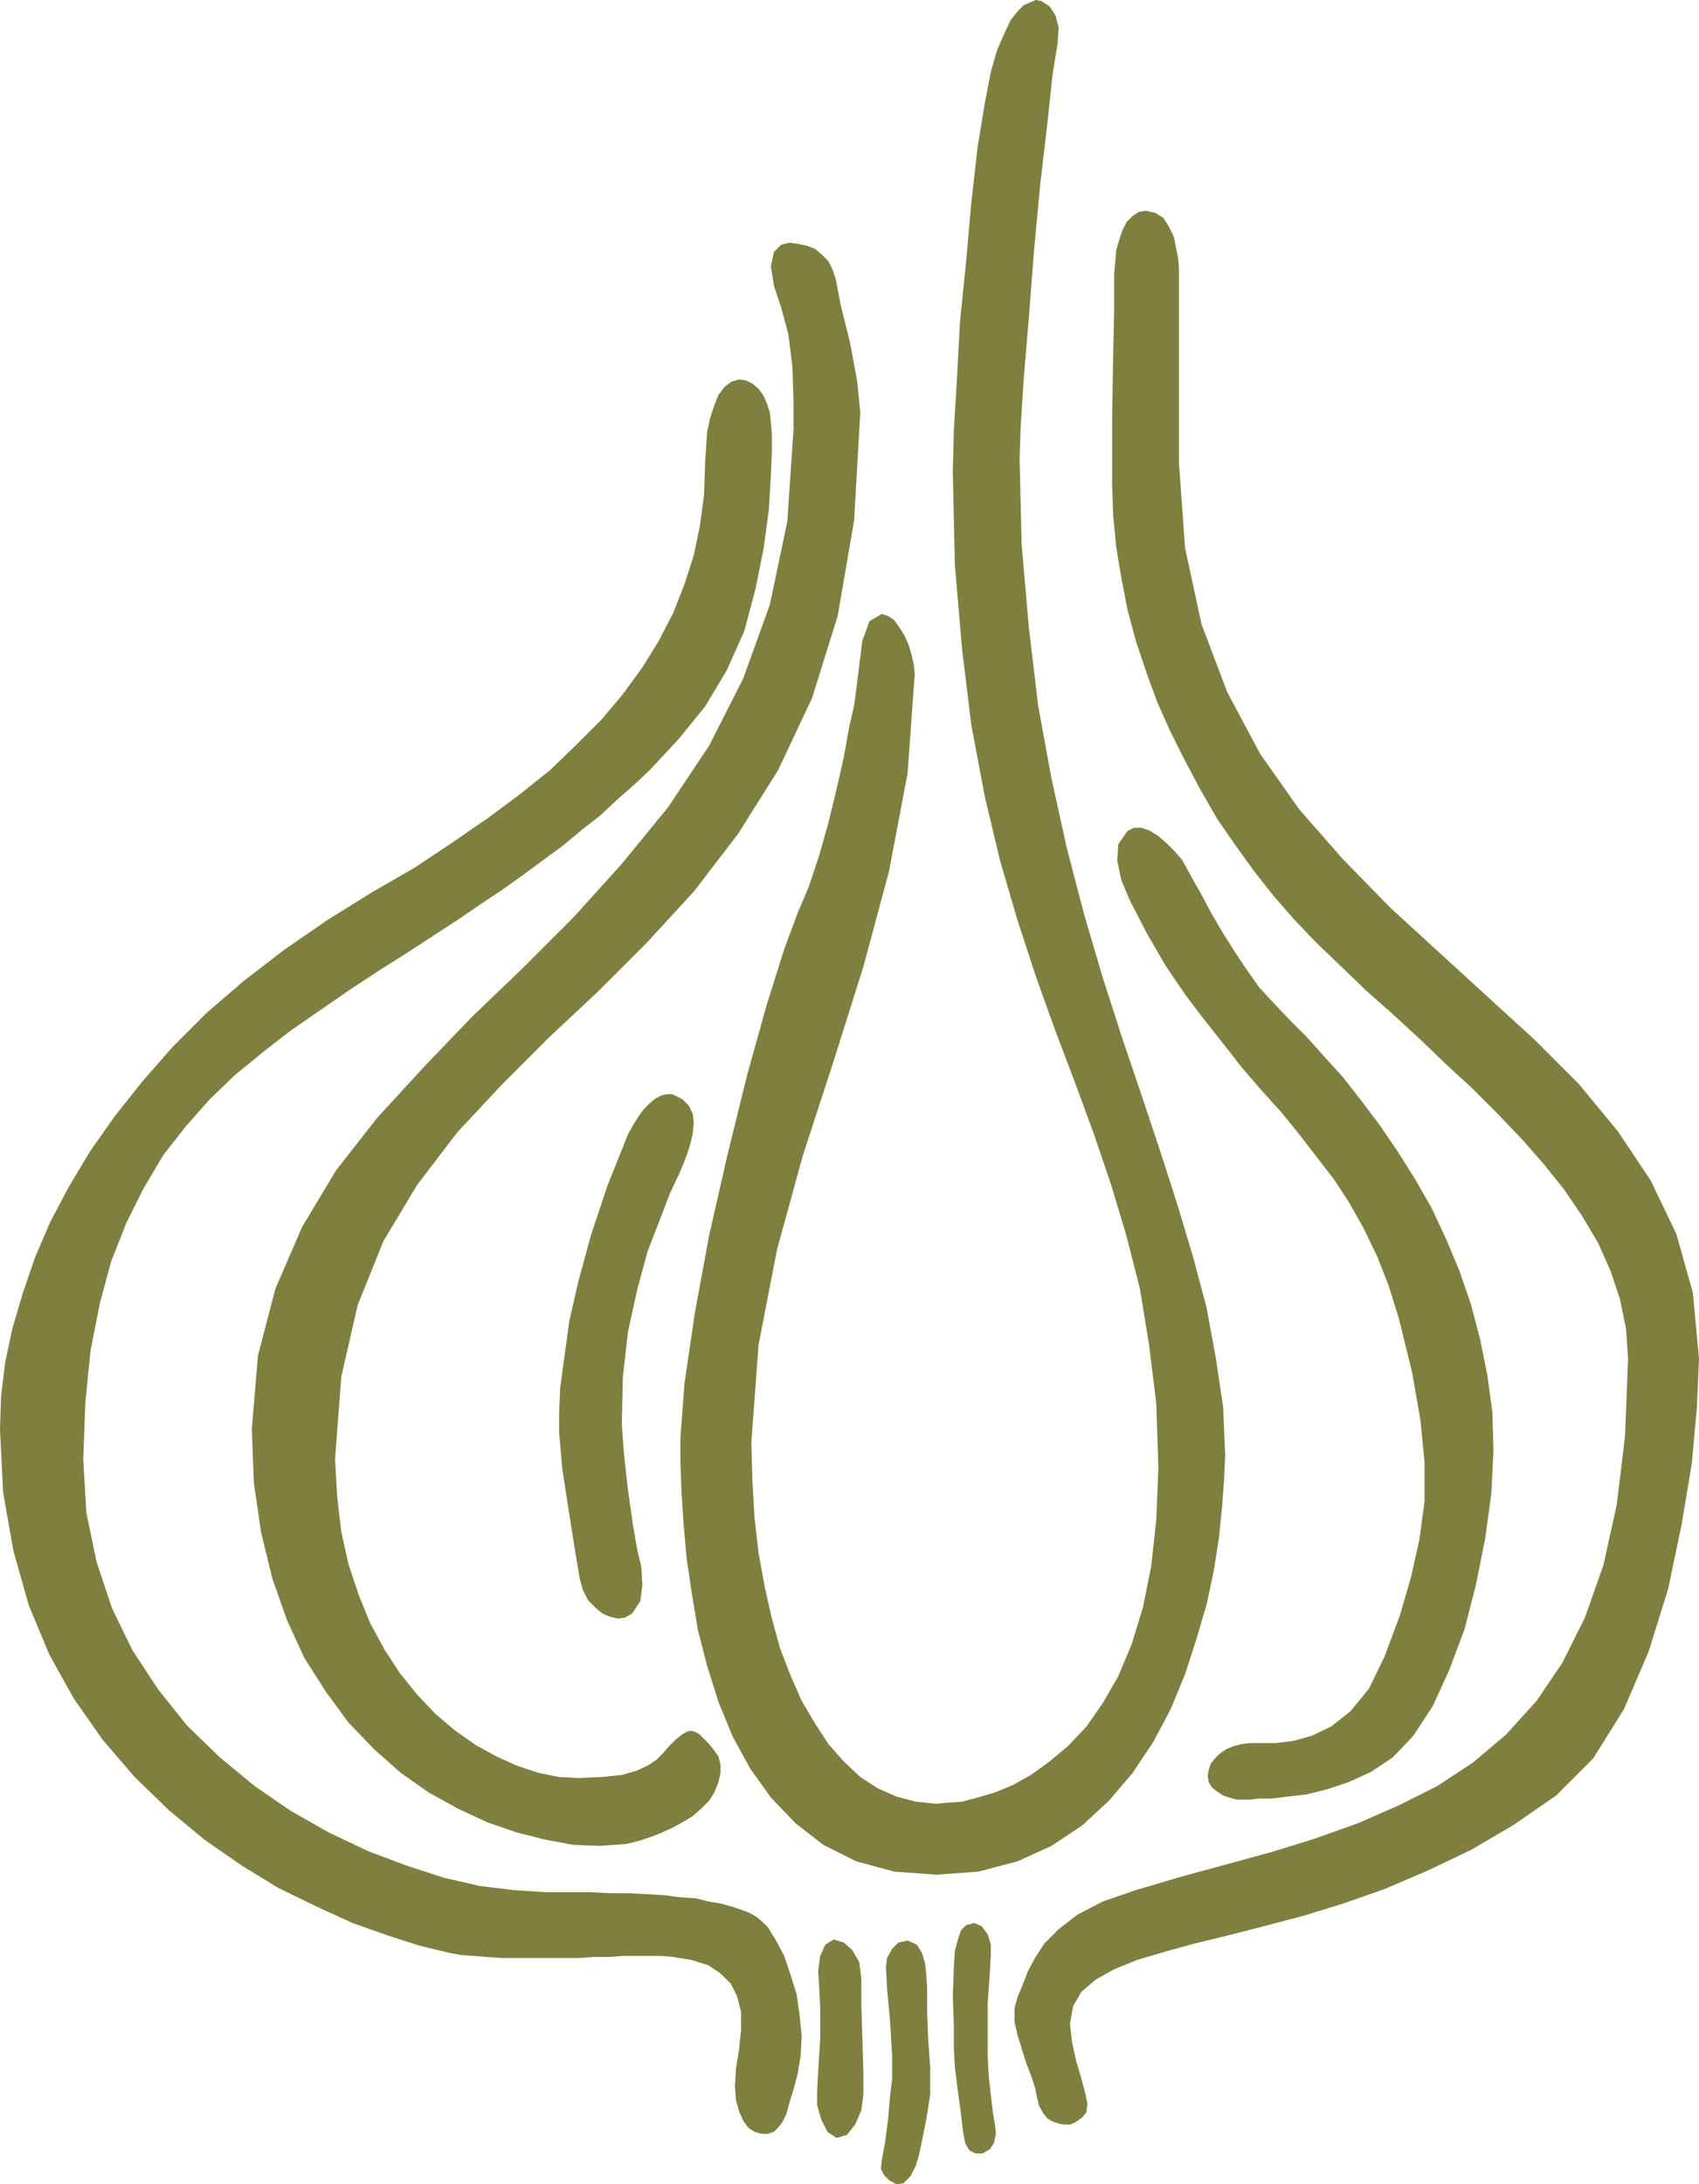 <svg xmlns="http://www.w3.org/2000/svg" width="1.653in" height="2.124in" fill-rule="evenodd" stroke-linecap="round" preserveAspectRatio="none" viewBox="0 0 1653 2124"><style>.pen1{stroke:none}.brush2{fill:#7f7f3f}</style><path d="m719 369 7 1 6 3 6 5 5 7 3 7 3 9 1 10 1 11v16l-1 25-2 33-5 37-8 40-11 41-17 38-21 35-13 16-13 16-14 15-14 15-16 15-16 14-16 15-18 14-18 15-19 14-19 14-21 15-21 14-22 15-23 15-23 15-30 19-29 19-29 20-29 20-27 21-27 22-25 24-23 26-22 28-19 32-17 34-15 38-11 41-9 46-5 50-2 55 3 52 10 48 15 45 20 41 25 38 28 35 32 31 34 28 35 24 37 21 38 18 37 14 37 12 35 8 33 4 31 2h43l20 1h19l18 1 16 1 15 2 15 1 12 3 12 2 11 3 9 3 8 3 7 4 6 5 5 5 8 13 8 15 6 18 6 19 3 21 2 20-1 19-3 18-4 15-4 13-3 11-4 8-4 5-4 4-6 2h-6l-7-2-6-4-5-7-4-9-3-11-1-13 1-17 3-19 2-19v-18l-4-15-6-12-10-10-12-8-16-5-18-3-11-1h-37l-15 1h-14l-15 1h-75l-14-1-13-1-13-1-11-2-29-7-31-10-34-12-35-16-37-18-36-22-36-25-35-29-33-32-31-36-28-40-24-43-20-48-15-53-10-57-3-61 1-32 4-33 7-33 10-34 12-35 15-35 18-34 21-35 24-34 27-34 29-33 33-33 36-31 39-30 42-29 45-28 40-23 36-24 35-24 31-23 30-24 26-25 24-24 21-25 19-26 16-26 14-27 11-28 9-28 6-29 4-30 1-31 1-15 1-15 3-14 4-12 4-10 6-8 7-5 7-2z" class="pen1 brush2"/><path d="m760 238 8-2 8 1 9 2 8 3 7 6 6 6 4 8 3 9 5 26 9 36 7 38 3 30-6 105-16 93-25 80-33 70-39 62-43 56-46 50-47 47-48 45-46 46-43 46-39 51-33 55-25 62-16 70-6 80 2 36 4 34 7 32 10 30 11 27 14 26 15 23 17 21 18 19 19 16 20 14 20 11 20 9 21 7 20 4 19 1 23-1 19-2 14-4 11-5 9-6 6-6 6-7 6-6 6-5 5-3 4-1 4 1 4 2 4 4 5 5 5 6 5 7 2 8v8l-2 9-4 10-5 8-8 8-8 7-10 6-9 5-11 5-10 4-12 4-12 3-13 1-13 1-26-1-27-5-28-7-29-10-28-13-29-16-27-19-26-23-25-26-22-30-21-33-17-37-14-40-11-45-7-48-2-52 6-72 17-65 26-60 33-55 40-51 45-49 47-49 50-48 49-49 47-52 45-55 40-60 33-65 26-72 17-81 6-89v-28l-1-33-4-32-7-26-7-21-3-19 3-14 7-7z" class="pen1 brush2"/><path d="m858 597-12 7-7 19-3 24-3 24-2 15-5 22-5 28-7 31-8 33-9 32-10 30-11 26-13 35-17 54-19 68-19 77-18 79-14 76-10 68-4 53v24l1 28 2 31 3 34 5 34 6 36 9 35 11 35 14 34 17 31 20 28 24 25 27 21 32 16 37 10 41 3 41-3 38-10 33-15 30-20 26-24 23-27 20-30 17-32 14-34 11-34 10-34 7-33 5-32 3-30 2-27 1-23-2-47-7-47-9-49-13-49-15-50-17-53-18-54-19-56-19-59-18-61-17-65-15-68-13-71-9-76-7-80-2-84 1-30 3-48 5-59 5-65 6-64 7-60 5-47 5-31 1-15-3-12-6-9-8-5-5-1-5 2-7 3-6 6-7 9-6 13-7 16-6 21-6 31-7 43-6 53-5 57-6 59-3 56-3 50-1 40 2 90 7 82 9 74 13 69 15 63 17 58 18 55 19 53 19 50 18 49 17 50 15 50 13 51 9 55 7 57 2 62-2 51-5 45-8 40-11 36-13 31-15 26-16 23-18 19-18 15-18 13-18 10-17 7-17 5-15 4-14 1-11 1-20-2-19-5-18-8-17-11-16-15-15-17-13-20-13-22-11-25-10-26-8-29-7-31-6-33-4-35-2-36-1-37 7-94 18-93 25-91 30-92 29-92 25-93 18-95 7-97-1-9-2-9-3-10-4-9-5-8-5-7-6-4-6-2zm-204 467 10 5 6 6 4 8 1 9-1 10-2 9-3 10-3 8-5 12-9 19-10 26-12 31-10 37-9 41-5 44-1 46 2 28 4 36 5 35 4 23 4 17 1 17-2 16-8 12-7 4-7 1-8-2-7-3-7-6-7-7-5-10-3-11-5-30-6-38-6-39-3-35v-19l1-24 4-30 5-36 9-39 12-44 16-48 20-50 5-9 5-8 5-7 6-6 6-5 6-3 5-1h5z" class="pen1 brush2"/><path d="m1115 205 9 2 8 5 5 8 5 10 2 10 2 10 1 9v191l6 83 16 74 25 66 32 60 38 54 43 49 46 47 47 43 47 43 46 42 43 43 38 46 32 48 25 52 16 57 6 64-2 47-5 55-10 60-13 62-19 61-24 56-30 48-36 36-42 29-41 24-42 20-42 18-40 14-39 12-38 10-35 9-33 8-29 8-27 8-22 9-18 10-14 12-8 14-3 17 2 18 4 18 5 17 4 15 2 10-1 8-4 5-7 5-5 2h-6l-5-1-6-2-5-3-4-5-4-7-2-8-2-10-4-12-5-13-4-13-4-13-3-13v-13l3-11 5-12 5-13 7-13 9-14 14-14 18-14 25-13 32-11 44-13 44-12 44-12 42-13 42-15 39-17 38-19 35-23 32-27 30-33 25-37 22-44 18-51 13-59 8-66 3-76-2-29-6-29-9-27-12-27-16-27-17-25-20-25-22-25-23-24-25-25-25-23-25-24-26-24-26-23-25-24-25-24-21-22-20-23-19-24-18-25-18-26-16-28-15-28-14-28-13-29-11-30-10-30-8-30-6-31-5-30-3-31-1-30v-65l1-59 1-47v-33l1-12 1-12 3-10 3-9 4-8 6-6 6-4 7-1z" class="pen1 brush2"/><path d="m1097 808 6-3h8l8 3 8 5 8 7 8 8 7 8 5 9 6 11 8 14 9 17 11 19 12 19 12 18 12 17 12 13 16 17 18 18 17 19 19 21 18 23 18 24 17 25 17 27 16 28 14 30 13 31 11 32 9 34 7 35 5 36 1 38-2 41-6 44-9 45-11 43-15 40-16 35-19 29-20 21-21 14-22 10-21 7-20 5-18 2-16 2h-12l-9 1h-13l-7-2-6-2-6-4-5-4-3-5-1-6 1-6 2-6 4-5 5-5 6-4 7-3 8-2 8-1h25l17-2 18-5 19-9 19-15 18-22 15-31 15-40 11-38 8-36 5-37v-38l-4-41-8-46-13-53-10-32-11-28-13-27-14-25-15-23-17-22-17-22-17-21-19-21-19-22-18-23-19-24-19-25-19-28-18-31-17-33-8-19-4-19 1-16 9-13zM811 1886l10 3 8 7 7 12 2 16v25l1 33 1 32v23l-2 15-6 14-8 10-10 3-9-6-6-12-4-14v-13l1-20 2-31v-30l-1-21-1-15 2-15 5-11 8-5zm72 1-9 2-6 6-5 9-1 9 1 20 3 33 2 34v21l-2 17-2 23-3 23-3 16-1 9 3 6 5 5 7 4 7-1 7-7 5-10 3-10 3-14 4-20 4-25v-27l-2-28-1-27v-23l-1-14-1-9-3-10-5-8-9-4zm65-17 7 3 6 8 3 10v10l-1 18-2 28v54l1 18 2 18 2 17 2 12 1 9-2 9-4 6-7 4h-7l-6-3-4-7-2-11-2-17-3-22-3-24-1-19v-22l-1-28 1-27 1-17 3-11 3-9 5-5 8-2z" class="pen1 brush2"/></svg>
